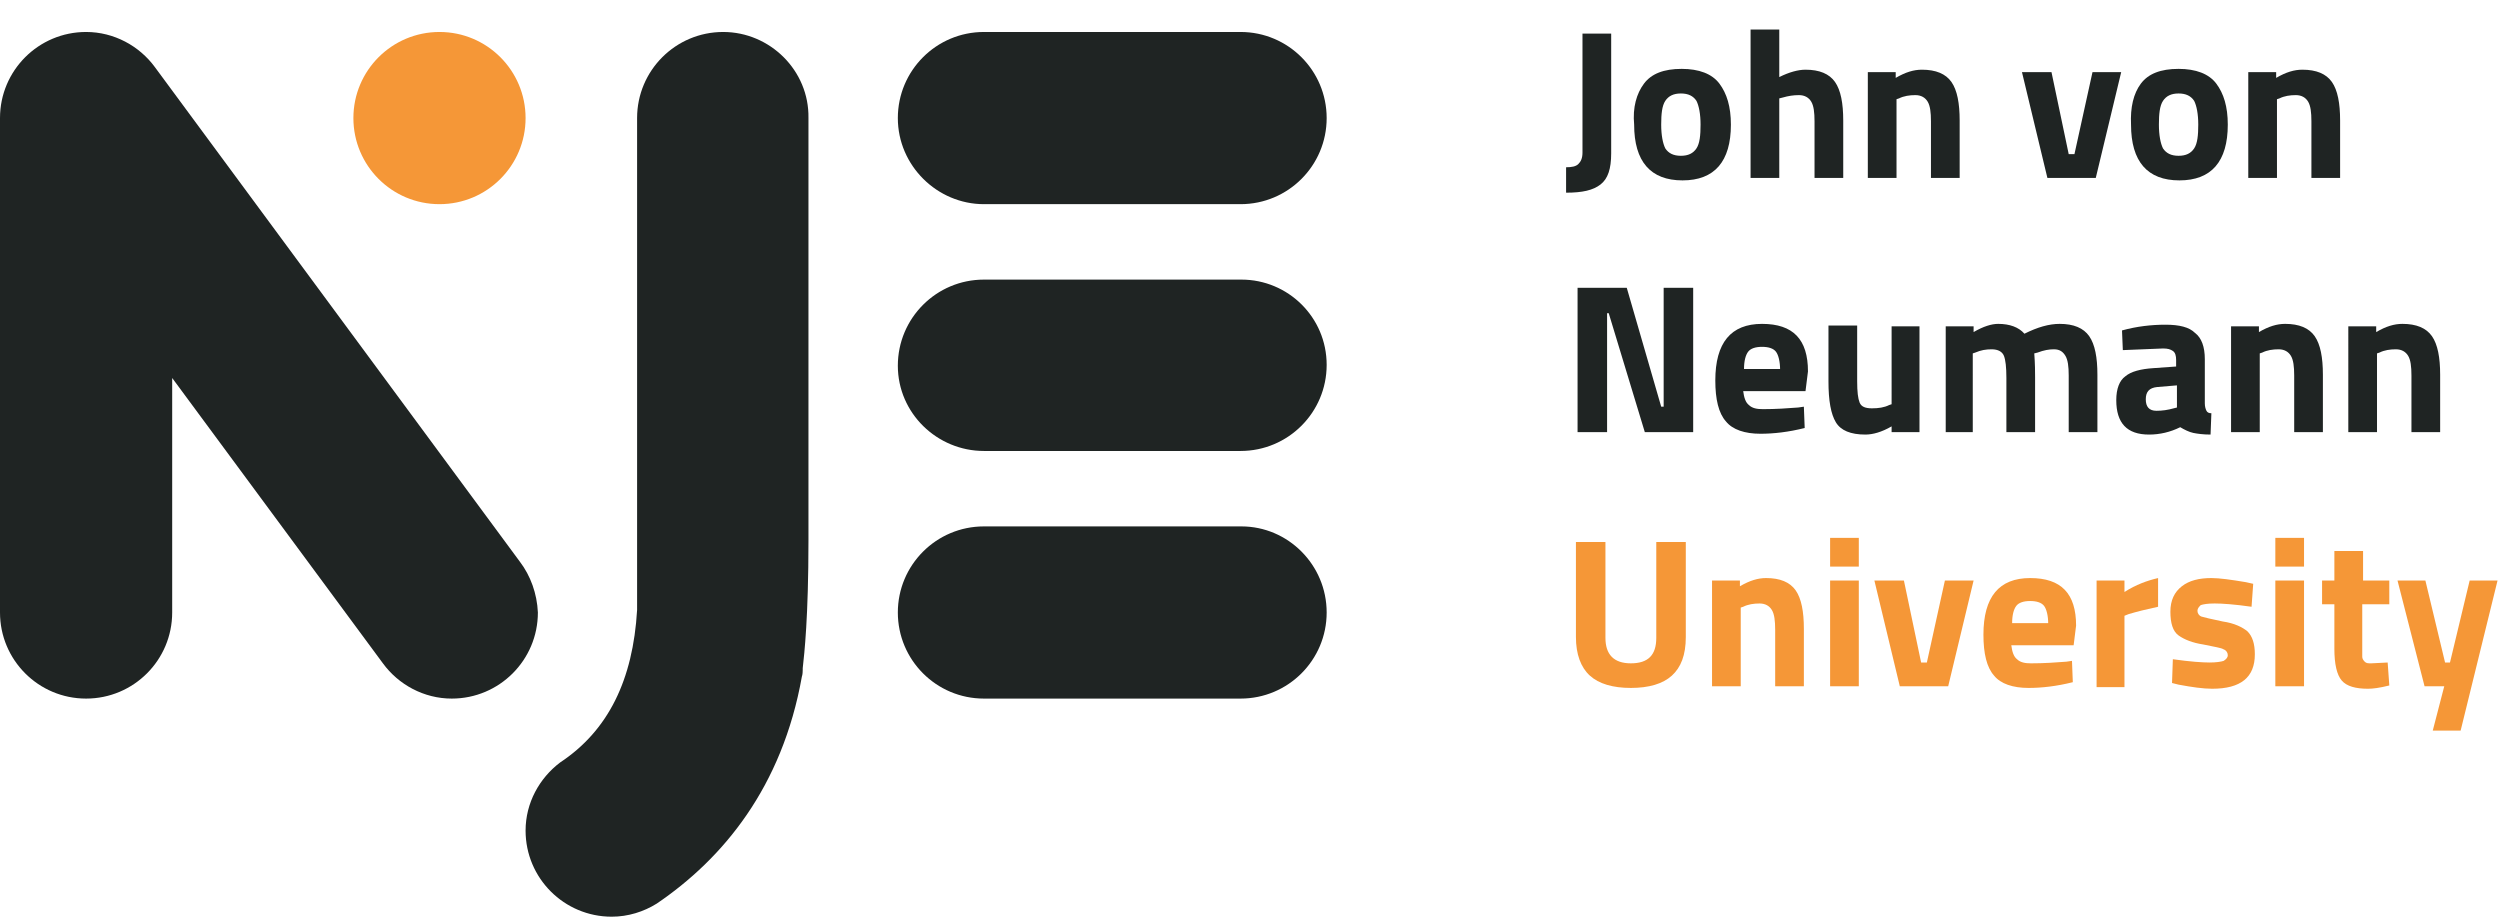 <?xml version="1.0" encoding="utf-8"?>
<!-- Generator: Adobe Illustrator 26.1.0, SVG Export Plug-In . SVG Version: 6.00 Build 0)  -->
<svg version="1.1" id="Layer_1" xmlns="http://www.w3.org/2000/svg" xmlns:xlink="http://www.w3.org/1999/xlink" x="0px" y="0px"
	 viewBox="0 0 304.9 111.8" style="enable-background:new 0 0 304.9 111.8;" xml:space="preserve">
<style type="text/css">
	.st0{fill-rule:evenodd;clip-rule:evenodd;fill:#F59737;}
	.st1{fill-rule:evenodd;clip-rule:evenodd;fill:#1F2423;}
	.st2{fill:#1F2423;}
	.st3{fill:#F59737;}
</style>
<g>
	<g>
		<g>
			<g>
				<path class="st0" d="M53.6,3.9L53.6,3.9c5.8,0,10.5,4.7,10.5,10.5l0,0c0,5.8-4.7,10.5-10.5,10.5h0c-5.8,0-10.5-4.7-10.5-10.5
					l0,0C43.1,8.6,47.8,3.9,53.6,3.9z"/>
			</g>
		</g>
		<g>
			<g>
				<g>
					<path class="st1" d="M120,24.9L120,24.9l31.3,0v0c5.8,0,10.5-4.7,10.5-10.5s-4.7-10.5-10.5-10.5H120c-5.8,0-10.5,4.7-10.5,10.5
						S114.3,24.9,120,24.9z"/>
					<path class="st1" d="M151.4,34.1H120c-5.8,0-10.5,4.7-10.5,10.5S114.3,55,120,55v0h31.3v0c5.8,0,10.5-4.7,10.5-10.5
						S157.1,34.1,151.4,34.1z"/>
					<path class="st1" d="M151.4,64.2H120c-5.8,0-10.5,4.7-10.5,10.5s4.7,10.5,10.5,10.5v0h31.3v0c5.8,0,10.5-4.7,10.5-10.5
						S157.1,64.2,151.4,64.2z"/>
					<path class="st1" d="M63.4,68.5L63.4,68.5L18.9,8.2l0,0c-1.9-2.6-5-4.3-8.4-4.3h0C4.7,3.9,0,8.6,0,14.4c0,0.1,0,0.3,0,0.4h0
						v59.9c0,5.8,4.7,10.5,10.5,10.5h0c5.8,0,10.5-4.7,10.5-10.5c0-0.1,0-0.1,0-0.2V46.1l25.7,34.8l0,0c1.9,2.6,5,4.3,8.4,4.3h0
						c5.8,0,10.5-4.7,10.5-10.5C65.5,72.4,64.7,70.2,63.4,68.5z"/>
					<path class="st1" d="M88.2,3.9c-5.8,0-10.5,4.7-10.5,10.5v60c-0.5,8.5-3.5,14.7-9.4,18.6l0,0c-2.5,1.9-4.2,4.9-4.2,8.3
						c0,5.8,4.7,10.5,10.5,10.5h0c2,0,3.9-0.6,5.5-1.6l0,0c8.1-5.5,15.3-14.2,17.7-27.7l0,0c0,0,0.1-0.2,0.1-0.8c0,0,0,0,0,0
						c0-0.1,0-0.1,0-0.2c0.2-1.8,0.7-6.2,0.7-15.6c0,0,0,0,0,0c0-0.2,0-0.4,0-0.6c0-0.3,0-0.6,0-0.9v-50C98.7,8.6,93.9,3.9,88.2,3.9
						z"/>
				</g>
			</g>
		</g>
	</g>
	<g>
		<g>
			<path class="st2" d="M191,23.5v-3.1c0.7,0,1.2-0.1,1.5-0.4c0.3-0.3,0.5-0.7,0.5-1.4V4.1h3.5l0,14.6c0,1.9-0.4,3.1-1.3,3.8
				S193,23.5,191,23.5z"/>
			<path class="st2" d="M200.5,10.2c0.9-1.2,2.4-1.8,4.6-1.8c2.1,0,3.7,0.6,4.6,1.8c0.9,1.2,1.4,2.8,1.4,5c0,4.5-2,6.8-5.9,6.8
				s-5.9-2.3-5.9-6.8C199.1,13.1,199.6,11.4,200.5,10.2z M203.1,18.1c0.4,0.6,1,0.9,1.9,0.9s1.5-0.3,1.9-0.9s0.5-1.6,0.5-2.9
				s-0.2-2.3-0.5-2.9c-0.4-0.6-1-0.9-1.9-0.9s-1.5,0.3-1.9,0.9c-0.4,0.6-0.5,1.6-0.5,2.9S202.8,17.5,203.1,18.1z"/>
			<path class="st2" d="M217,21.7h-3.5V3.6h3.5v5.8c1.2-0.6,2.3-0.9,3.2-0.9c1.7,0,2.9,0.5,3.6,1.5c0.7,1,1,2.6,1,4.7v7h-3.5v-6.9
				c0-1.1-0.1-1.9-0.4-2.4c-0.3-0.5-0.8-0.8-1.5-0.8c-0.7,0-1.3,0.1-2,0.3L217,12V21.7z"/>
			<path class="st2" d="M231.3,21.7h-3.5V8.8h3.4v0.7c1.2-0.7,2.2-1,3.2-1c1.7,0,2.9,0.5,3.6,1.5c0.7,1,1,2.6,1,4.7v7h-3.5v-6.9
				c0-1.1-0.1-1.9-0.4-2.4c-0.3-0.5-0.8-0.8-1.5-0.8c-0.7,0-1.4,0.1-2,0.4l-0.3,0.1V21.7z"/>
			<path class="st2" d="M246.6,8.8h3.6l2.1,10h0.7l2.2-10h3.5l-3.1,12.9h-5.9L246.6,8.8z"/>
			<path class="st2" d="M261.1,10.2c0.9-1.2,2.4-1.8,4.6-1.8c2.1,0,3.7,0.6,4.6,1.8c0.9,1.2,1.4,2.8,1.4,5c0,4.5-2,6.8-5.9,6.8
				s-5.9-2.3-5.9-6.8C259.8,13.1,260.2,11.4,261.1,10.2z M263.8,18.1c0.4,0.6,1,0.9,1.9,0.9s1.5-0.3,1.9-0.9s0.5-1.6,0.5-2.9
				s-0.2-2.3-0.5-2.9c-0.4-0.6-1-0.9-1.9-0.9s-1.5,0.3-1.9,0.9c-0.4,0.6-0.5,1.6-0.5,2.9S263.5,17.5,263.8,18.1z"/>
			<path class="st2" d="M277.7,21.7h-3.5V8.8h3.4v0.7c1.2-0.7,2.2-1,3.2-1c1.7,0,2.9,0.5,3.6,1.5c0.7,1,1,2.6,1,4.7v7h-3.5v-6.9
				c0-1.1-0.1-1.9-0.4-2.4c-0.3-0.5-0.8-0.8-1.5-0.8c-0.7,0-1.4,0.1-2,0.4l-0.3,0.1V21.7z"/>
			<path class="st2" d="M192.4,52.7V35.1h6l4.2,14.5h0.3V35.1h3.6v17.6h-5.9l-4.4-14.5H196v14.5H192.4z"/>
			<path class="st2" d="M213.3,49.4c0.4,0.4,1,0.5,1.7,0.5c1.6,0,3-0.1,4.3-0.2l0.7-0.1l0.1,2.6c-2,0.5-3.8,0.7-5.4,0.7
				c-1.9,0-3.4-0.5-4.2-1.5c-0.9-1-1.3-2.7-1.3-5c0-4.6,1.9-6.9,5.7-6.9c3.8,0,5.6,1.9,5.6,5.8l-0.3,2.4h-7.6
				C212.7,48.5,212.9,49.1,213.3,49.4z M217.1,45.1c0-1-0.2-1.8-0.5-2.2c-0.3-0.4-0.9-0.6-1.7-0.6c-0.8,0-1.4,0.2-1.7,0.6
				c-0.3,0.4-0.5,1.1-0.5,2.1H217.1z"/>
			<path class="st2" d="M230.6,39.8h3.5v12.9h-3.4V52c-1.2,0.7-2.3,1-3.2,1c-1.8,0-3-0.5-3.6-1.5c-0.6-1-0.9-2.6-0.9-5v-6.8h3.5v6.8
				c0,1.3,0.1,2.1,0.3,2.6c0.2,0.5,0.7,0.7,1.5,0.7c0.8,0,1.5-0.1,2.1-0.4l0.3-0.1V39.8z"/>
			<path class="st2" d="M240.8,52.7h-3.5V39.8h3.4v0.7c1.2-0.7,2.2-1,3-1c1.4,0,2.5,0.4,3.2,1.2c1.6-0.8,3-1.2,4.3-1.2
				c1.7,0,2.9,0.5,3.6,1.5c0.7,1,1,2.6,1,4.7v7h-3.5v-6.9c0-1.1-0.1-1.9-0.4-2.4s-0.7-0.8-1.4-0.8c-0.6,0-1.2,0.1-2,0.4l-0.4,0.1
				c0.1,1.3,0.1,2.3,0.1,2.9v6.7h-3.5v-6.6c0-1.3-0.1-2.2-0.3-2.7s-0.7-0.8-1.5-0.8c-0.7,0-1.3,0.1-2,0.4l-0.3,0.1V52.7z"/>
			<path class="st2" d="M268.9,43.8v5.4c0,0.4,0.1,0.7,0.2,0.9c0.1,0.2,0.3,0.3,0.6,0.3l-0.1,2.6c-0.9,0-1.6-0.1-2.1-0.2
				s-1.1-0.4-1.6-0.7c-1.2,0.6-2.5,0.9-3.8,0.9c-2.7,0-4-1.4-4-4.2c0-1.4,0.4-2.4,1.1-2.9c0.7-0.6,1.9-0.9,3.4-1l2.8-0.2v-0.8
				c0-0.5-0.1-0.9-0.4-1.1s-0.6-0.3-1.2-0.3l-4.9,0.2l-0.1-2.4c1.8-0.5,3.6-0.7,5.3-0.7c1.7,0,2.9,0.3,3.6,1
				C268.5,41.2,268.9,42.3,268.9,43.8z M263.1,47.2c-1,0.1-1.4,0.6-1.4,1.5c0,0.9,0.4,1.4,1.3,1.4c0.7,0,1.4-0.1,2.1-0.3l0.4-0.1V47
				L263.1,47.2z"/>
			<path class="st2" d="M275.6,52.7h-3.5V39.8h3.4v0.7c1.2-0.7,2.2-1,3.2-1c1.7,0,2.9,0.5,3.6,1.5c0.7,1,1,2.6,1,4.7v7h-3.5v-6.9
				c0-1.1-0.1-1.9-0.4-2.4c-0.3-0.5-0.8-0.8-1.5-0.8c-0.7,0-1.4,0.1-2,0.4l-0.3,0.1V52.7z"/>
			<path class="st2" d="M289.9,52.7h-3.5V39.8h3.4v0.7c1.2-0.7,2.2-1,3.2-1c1.7,0,2.9,0.5,3.6,1.5c0.7,1,1,2.6,1,4.7v7h-3.5v-6.9
				c0-1.1-0.1-1.9-0.4-2.4c-0.3-0.5-0.8-0.8-1.5-0.8c-0.7,0-1.4,0.1-2,0.4l-0.3,0.1V52.7z"/>
			<path class="st3" d="M195.8,77.8c0,2,1,3.1,3.1,3.1c2.1,0,3.1-1,3.1-3.1V66.1h3.6v11.6c0,2.2-0.6,3.7-1.7,4.7
				c-1.1,1-2.8,1.5-5,1.5c-2.2,0-3.9-0.5-5-1.5c-1.1-1-1.7-2.6-1.7-4.7V66.1h3.6V77.8z"/>
			<path class="st3" d="M212.3,83.7h-3.5V70.8h3.4v0.7c1.2-0.7,2.2-1,3.2-1c1.7,0,2.9,0.5,3.6,1.5c0.7,1,1,2.6,1,4.7v7h-3.5v-6.9
				c0-1.1-0.1-1.9-0.4-2.4c-0.3-0.5-0.8-0.8-1.5-0.8c-0.7,0-1.4,0.1-2,0.4l-0.3,0.1V83.7z"/>
			<path class="st3" d="M223.2,69.1v-3.5h3.5v3.5H223.2z M223.2,83.7V70.8h3.5v12.9H223.2z"/>
			<path class="st3" d="M228.6,70.8h3.6l2.1,10h0.7l2.2-10h3.5l-3.1,12.9h-5.9L228.6,70.8z"/>
			<path class="st3" d="M246,80.4c0.4,0.4,1,0.5,1.7,0.5c1.6,0,3-0.1,4.3-0.2l0.7-0.1l0.1,2.6c-2,0.5-3.8,0.7-5.4,0.7
				c-1.9,0-3.4-0.5-4.2-1.5c-0.9-1-1.3-2.7-1.3-5c0-4.6,1.9-6.9,5.7-6.9c3.8,0,5.6,1.9,5.6,5.8l-0.3,2.4h-7.6
				C245.4,79.5,245.6,80.1,246,80.4z M249.8,76.1c0-1-0.2-1.8-0.5-2.2c-0.3-0.4-0.9-0.6-1.7-0.6c-0.8,0-1.4,0.2-1.7,0.6
				c-0.3,0.4-0.5,1.1-0.5,2.1H249.8z"/>
			<path class="st3" d="M255.7,83.7V70.8h3.4v1.4c1.4-0.9,2.8-1.4,4.1-1.7V74c-1.4,0.3-2.6,0.6-3.6,0.9l-0.5,0.2v8.7H255.7z"/>
			<path class="st3" d="M274.6,74c-2.1-0.3-3.6-0.4-4.5-0.4s-1.4,0.1-1.7,0.2c-0.2,0.2-0.4,0.4-0.4,0.7c0,0.3,0.2,0.6,0.5,0.7
				c0.3,0.1,1.2,0.3,2.6,0.6c1.4,0.2,2.4,0.7,3,1.2c0.6,0.6,0.9,1.5,0.9,2.8c0,2.8-1.7,4.2-5.2,4.2c-1.1,0-2.5-0.2-4.1-0.5l-0.8-0.2
				l0.1-2.9c2.1,0.3,3.6,0.4,4.5,0.4c0.8,0,1.4-0.1,1.7-0.2c0.3-0.2,0.5-0.4,0.5-0.7s-0.2-0.6-0.5-0.7c-0.3-0.2-1.1-0.3-2.5-0.6
				c-1.3-0.2-2.3-0.6-3-1.1c-0.7-0.5-1-1.5-1-2.9s0.5-2.4,1.4-3.1c0.9-0.7,2.1-1,3.6-1c1,0,2.4,0.2,4.2,0.5l0.9,0.2L274.6,74z"/>
			<path class="st3" d="M277.5,69.1v-3.5h3.5v3.5H277.5z M277.5,83.7V70.8h3.5v12.9H277.5z"/>
			<path class="st3" d="M291.3,73.7h-3.2V79c0,0.5,0,0.9,0,1.1c0,0.2,0.1,0.4,0.3,0.6s0.4,0.2,0.8,0.2l2-0.1l0.2,2.8
				c-1.2,0.3-2,0.4-2.6,0.4c-1.5,0-2.6-0.3-3.2-1s-0.9-2-0.9-3.9v-5.4h-1.5v-2.9h1.5v-3.6h3.5v3.6h3.2V73.7z"/>
			<path class="st3" d="M292.4,70.8h3.4l2.4,10h0.6l2.4-10h3.4l-4.5,18.3h-3.4l1.4-5.4h-2.4L292.4,70.8z"/>
		</g>
	</g>
</g>
</svg>

